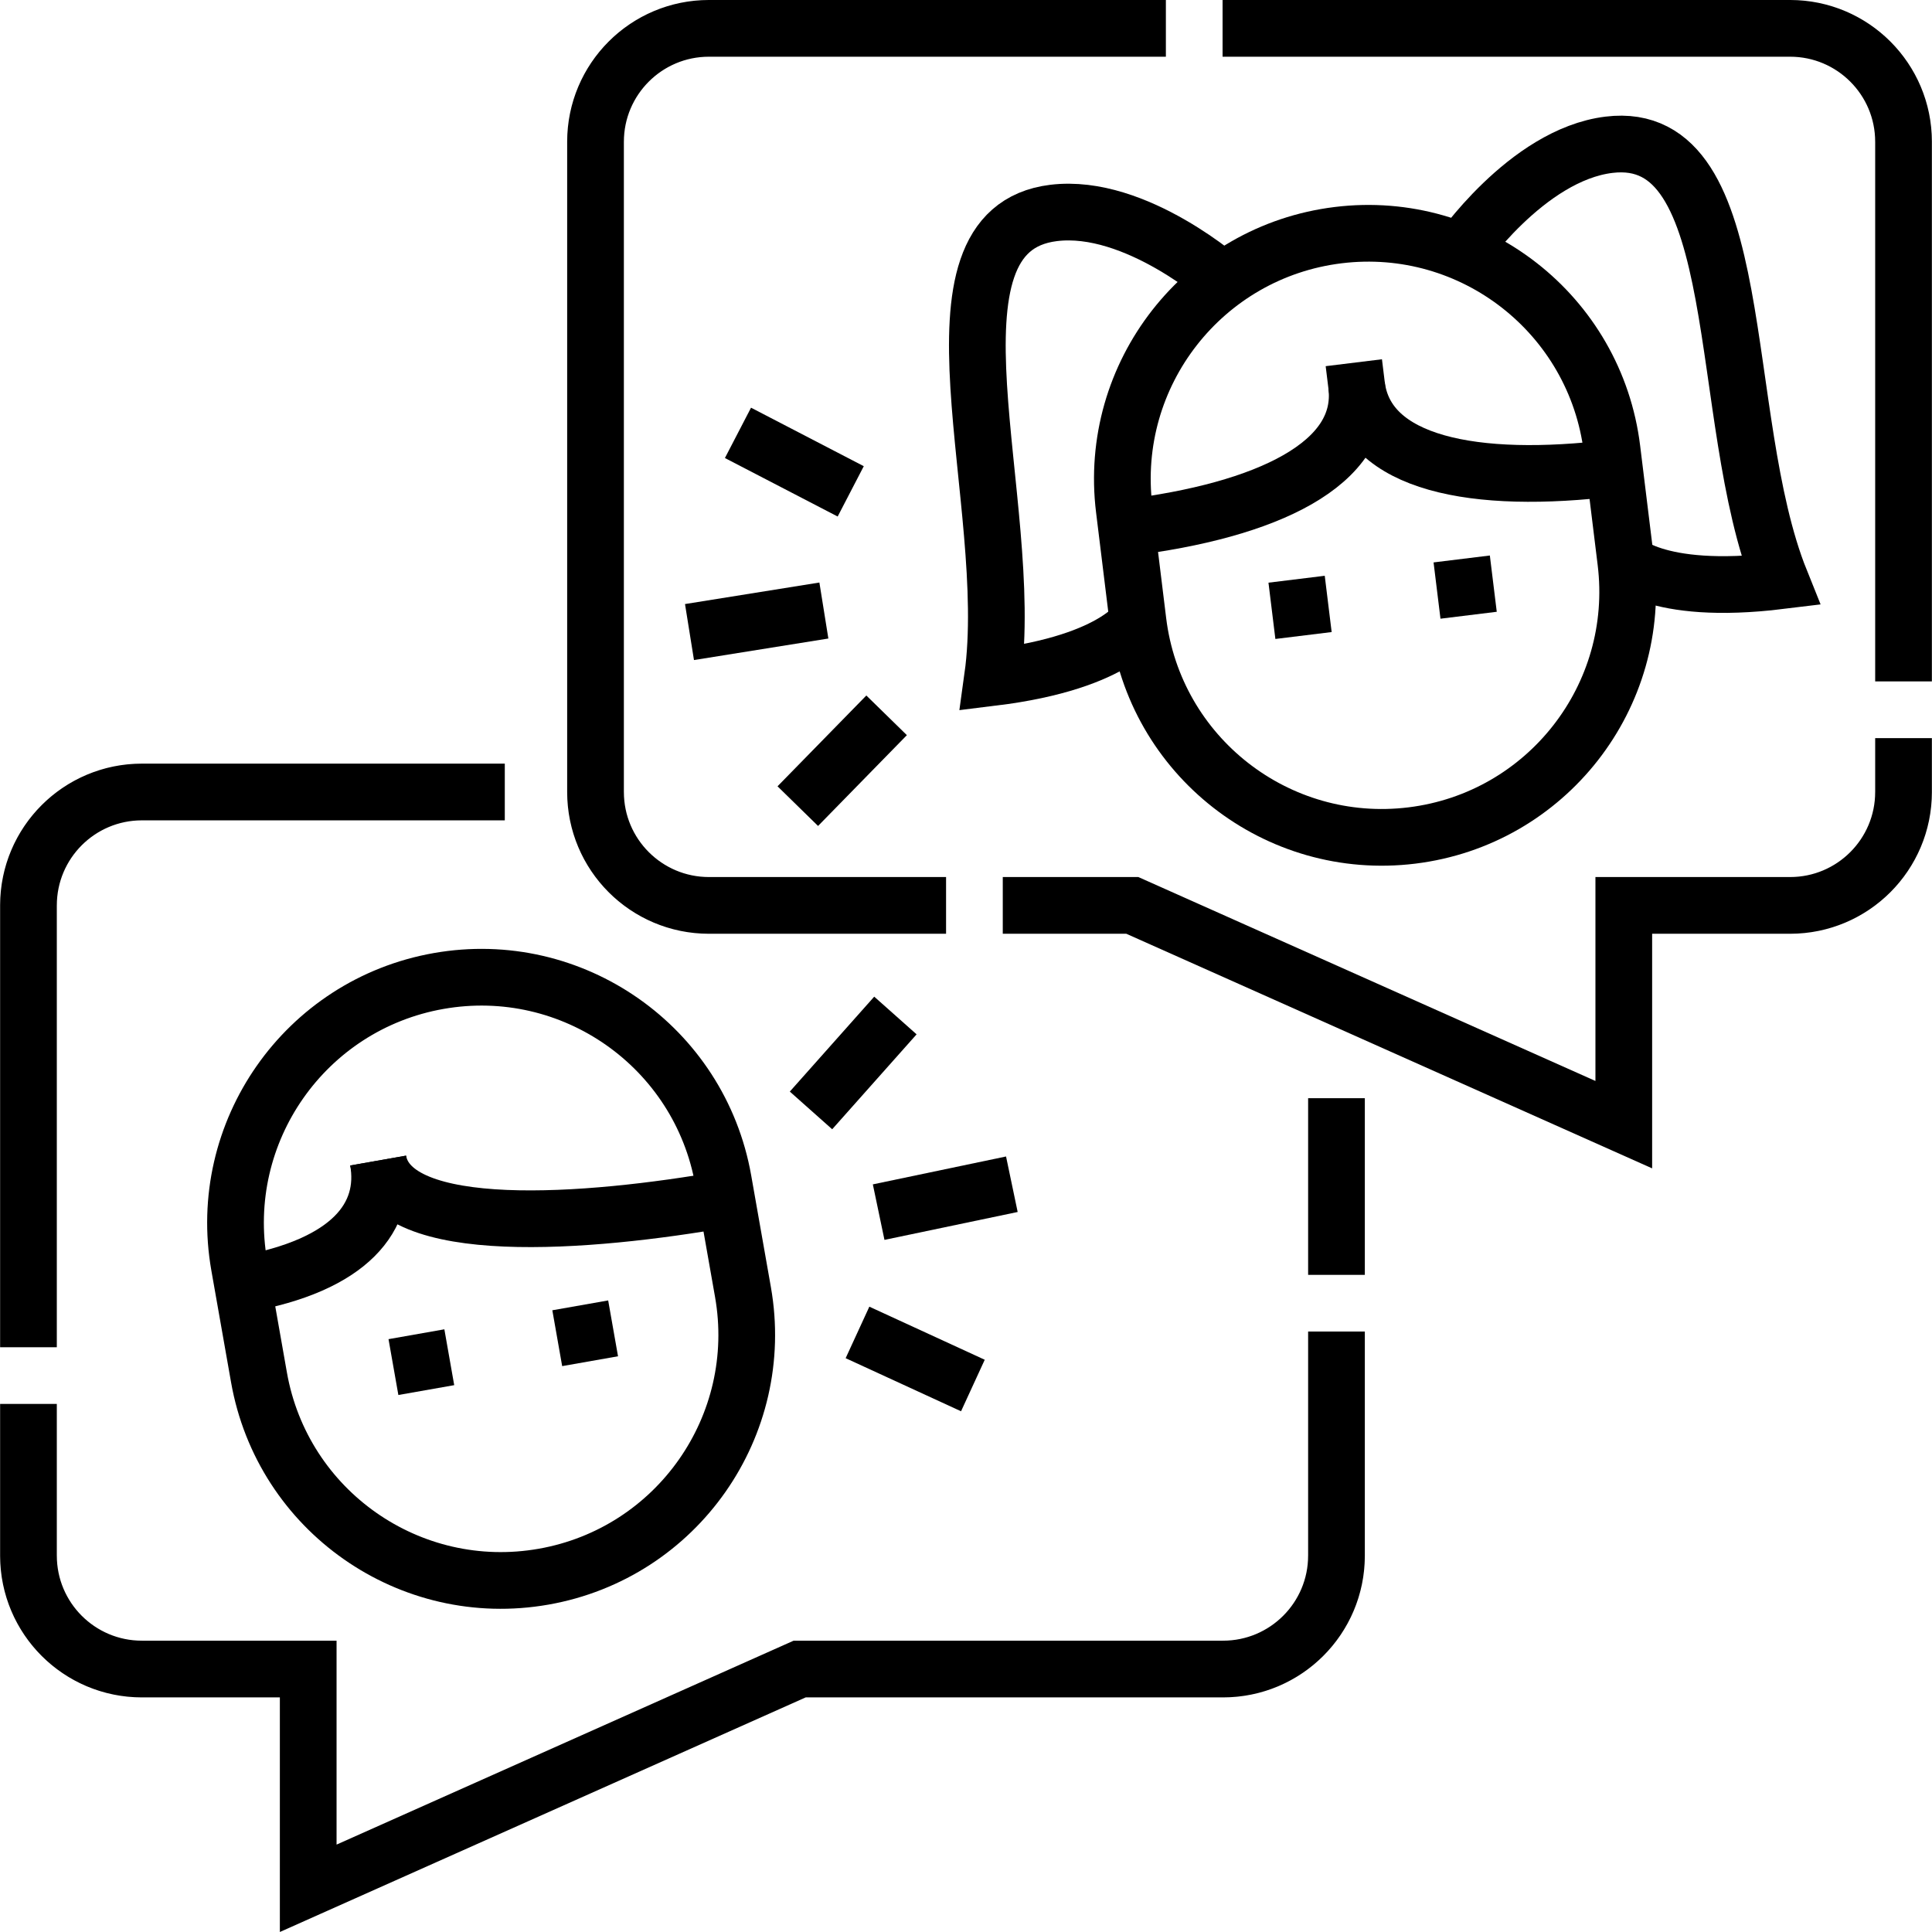 <?xml version="1.0" encoding="UTF-8"?>
<svg xmlns="http://www.w3.org/2000/svg" xmlns:xlink="http://www.w3.org/1999/xlink" version="1.1" id="Capa_1" x="0px" y="0px" viewBox="0 0 511.059 511.059" style="enable-background:new 0 0 511.059 511.059;" xml:space="preserve" width="512" height="512">
<g id="Outline_00000112605694221356658950000002085941865406823814_">
	<g>
		<path style="fill:none;stroke:#000000;stroke-width:15;stroke-miterlimit:10;stroke-dasharray:260,15,550,15;" d="M133.529,209.5&#10;&#9;&#9;&#9;h-96c-16.569,0-30,13.431-30,30v172c0,16.569,13.431,30,30,30h44v58l130-58h112c16.569,0,30-13.431,30-30v-121"/>
		<path style="fill:none;stroke:#000000;stroke-width:15;stroke-miterlimit:10;stroke-dasharray:340,15;" d="M157.529,209.5v-172&#10;&#9;&#9;&#9;c0-16.569,13.431-30,30-30h286c16.569,0,30,13.431,30,30v172c0,16.569-13.431,30-30,30h-44v58l-130-58h-112&#10;&#9;&#9;&#9;C170.961,239.5,157.529,226.069,157.529,209.5z"/>
		<path style="fill:none;stroke:#000000;stroke-width:15;stroke-miterlimit:10;" d="M68.506,364.342l-5.209-29.544&#10;&#9;&#9;&#9;c-6.234-35.353,17.372-69.066,52.725-75.3l0,0c35.353-6.234,69.066,17.372,75.3,52.725l5.209,29.544&#10;&#9;&#9;&#9;c6.234,35.353-17.372,69.066-52.725,75.3l0,0C108.452,423.301,74.74,399.695,68.506,364.342z"/>
		<path style="fill:none;stroke:#000000;stroke-width:15;stroke-miterlimit:10;" d="M301.035,164.415l-3.656-29.777&#10;&#9;&#9;&#9;c-4.375-35.631,20.963-68.062,56.594-72.437l0,0c35.631-4.375,68.062,20.963,72.437,56.594l3.656,29.777&#10;&#9;&#9;&#9;c4.375,35.631-20.963,68.062-56.594,72.437l0,0C337.841,225.384,305.41,200.046,301.035,164.415z"/>
		<path style="fill:none;stroke:#000000;stroke-width:15;stroke-miterlimit:10;" d="M358.847,101.903&#10;&#9;&#9;&#9;c2.559,20.843-23.842,33.153-60.859,37.698"/>
		<path style="fill:none;stroke:#000000;stroke-width:15;stroke-miterlimit:10;" d="M100.027,306.997&#10;&#9;&#9;&#9;c2.605,14.772-7.303,27.689-35.862,32.725"/>
		<path style="fill:none;stroke:#000000;stroke-width:15;stroke-miterlimit:10;" d="M100.027,306.997&#10;&#9;&#9;&#9;c3.647,20.681,55.434,16.627,92.163,10.15"/>
		<path style="fill:none;stroke:#000000;stroke-width:15;stroke-miterlimit:10;" d="M427.019,123.758&#10;&#9;&#9;&#9;c-37.017,4.545-65.612-1.011-68.172-21.855l-0.731-5.955"/>
		<path style="fill:none;stroke:#000000;stroke-width:15;stroke-miterlimit:10;" d="M324.301,74.912&#10;&#9;&#9;&#9;c0,0-23.768-21.262-45.604-18.581c-37.717,4.631-9.718,76.756-16.145,122.883c33.747-4.144,39.354-15.915,39.354-15.915"/>
		<path style="fill:none;stroke:#000000;stroke-width:15;stroke-miterlimit:10;" d="M385.838,67.356c0,0,17.919-26.38,39.755-29.061&#10;&#9;&#9;&#9;c37.717-4.631,27.999,72.125,45.393,115.328c-33.747,4.144-42.035-5.921-42.035-5.921"/>
		
			<line style="fill:none;stroke:#000000;stroke-width:15;stroke-miterlimit:10;" x1="110.158" y1="352.936" x2="112.763" y2="367.708"/>
		
			<line style="fill:none;stroke:#000000;stroke-width:15;stroke-miterlimit:10;" x1="153.49" y1="345.296" x2="156.094" y2="360.068"/>
		
			<line style="fill:none;stroke:#000000;stroke-width:15;stroke-miterlimit:10;" x1="342.983" y1="153.219" x2="344.811" y2="168.107"/>
		
			<line style="fill:none;stroke:#000000;stroke-width:15;stroke-miterlimit:10;" x1="386.655" y1="147.857" x2="388.483" y2="162.745"/>
	</g>
	<g>
		
			<line style="fill:none;stroke:#000000;stroke-width:15;stroke-miterlimit:10;" x1="217.934" y1="161.497" x2="182.387" y2="167.193"/>
		
			<line style="fill:none;stroke:#000000;stroke-width:15;stroke-miterlimit:10;" x1="234.529" y1="189.221" x2="211.034" y2="213.24"/>
		
			<line style="fill:none;stroke:#000000;stroke-width:15;stroke-miterlimit:10;" x1="225.036" y1="129.976" x2="195.212" y2="114.5"/>
		
			<line style="fill:none;stroke:#000000;stroke-width:15;stroke-miterlimit:10;" x1="232.424" y1="320.636" x2="267.659" y2="313.257"/>
		
			<line style="fill:none;stroke:#000000;stroke-width:15;stroke-miterlimit:10;" x1="214.529" y1="293.732" x2="236.857" y2="268.623"/>
		
			<line style="fill:none;stroke:#000000;stroke-width:15;stroke-miterlimit:10;" x1="226.827" y1="352.459" x2="257.353" y2="366.5"/>
	</g>
</g>















</svg>
